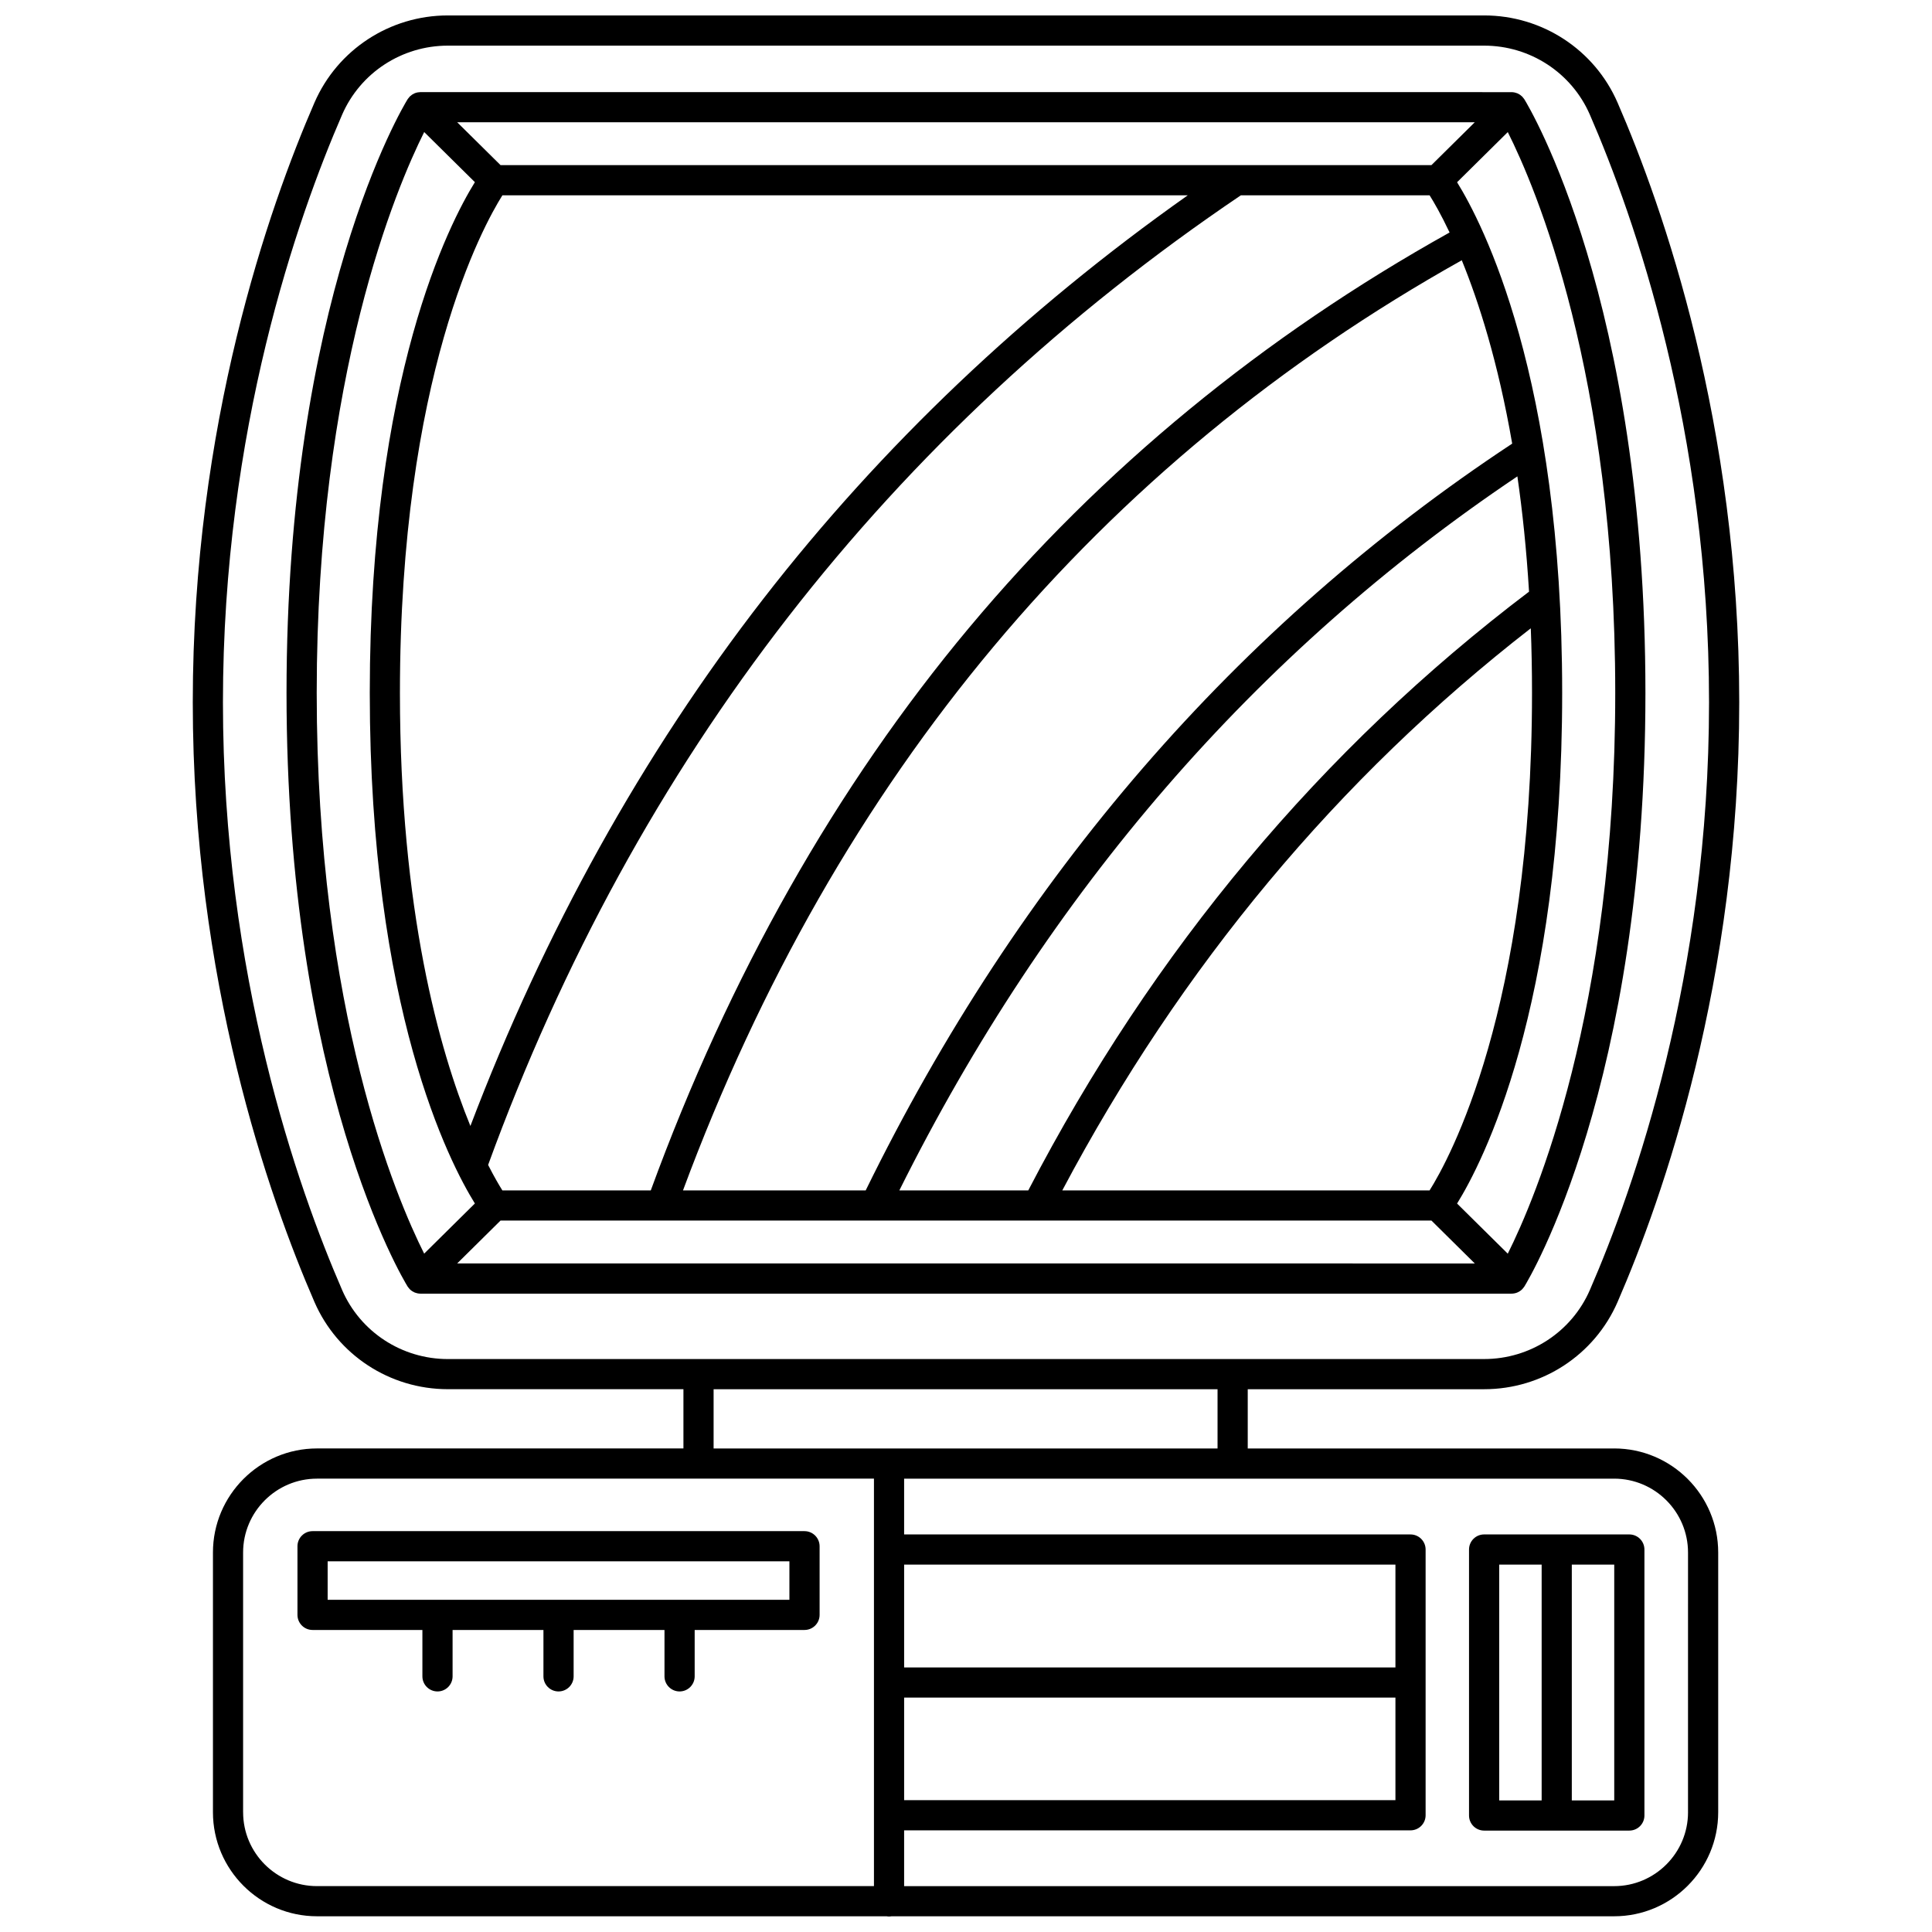 <?xml version="1.0" encoding="UTF-8"?>
<!-- Uploaded to: SVG Find, www.svgrepo.com, Generator: SVG Find Mixer Tools -->
<svg width="800px" height="800px" version="1.1" viewBox="144 144 512 512" xmlns="http://www.w3.org/2000/svg">
 <defs>
  <clipPath id="a">
   <path d="m195 148.09h410v503.81h-410z"/>
  </clipPath>
 </defs>
 <path d="m545.25 486.77c0.059-0.012 0.113-0.02 0.168-0.031 0.223-0.051 0.441-0.109 0.648-0.195 0.02-0.008 0.039-0.02 0.059-0.027 0.199-0.082 0.387-0.188 0.57-0.301 0.047-0.031 0.094-0.059 0.141-0.09 0.195-0.133 0.375-0.281 0.543-0.449 0.012-0.012 0.02-0.016 0.031-0.023 0.02-0.02 0.031-0.043 0.051-0.066 0.145-0.152 0.277-0.316 0.398-0.492 0.023-0.035 0.055-0.07 0.078-0.109 0.012-0.016 0.023-0.031 0.035-0.047 1.309-2.129 32.082-53.324 32.082-157.31 0-103.99-30.773-155.18-32.082-157.31-0.012-0.016-0.023-0.031-0.035-0.047-0.023-0.035-0.051-0.07-0.078-0.109-0.121-0.176-0.254-0.34-0.398-0.492-0.02-0.02-0.031-0.047-0.051-0.066-0.012-0.012-0.02-0.016-0.031-0.027-0.168-0.164-0.348-0.312-0.539-0.445-0.047-0.031-0.094-0.062-0.141-0.09-0.176-0.109-0.355-0.211-0.547-0.293-0.027-0.012-0.051-0.027-0.078-0.035-0.207-0.082-0.422-0.145-0.641-0.195-0.059-0.012-0.117-0.023-0.176-0.035-0.207-0.035-0.418-0.062-0.629-0.062-0.016 0-0.031-0.004-0.051-0.004h-0.012l-289.14-0.008h-0.016c-0.012 0-0.02 0.004-0.031 0.004-0.223 0.004-0.438 0.027-0.652 0.066-0.055 0.012-0.109 0.02-0.164 0.031-0.223 0.051-0.438 0.109-0.648 0.195-0.023 0.008-0.043 0.023-0.066 0.031-0.195 0.082-0.379 0.184-0.559 0.297-0.047 0.027-0.094 0.059-0.137 0.09-0.191 0.133-0.375 0.281-0.543 0.445-0.012 0.012-0.02 0.016-0.031 0.027-0.02 0.02-0.031 0.043-0.051 0.066-0.145 0.152-0.277 0.316-0.398 0.492-0.023 0.035-0.055 0.07-0.078 0.109-0.012 0.016-0.023 0.031-0.035 0.047-1.309 2.129-32.082 53.324-32.082 157.31 0 103.99 30.773 155.18 32.082 157.31 0.012 0.016 0.023 0.031 0.035 0.047 0.023 0.035 0.051 0.07 0.078 0.109 0.121 0.176 0.254 0.34 0.398 0.492 0.02 0.02 0.031 0.043 0.051 0.066 0.012 0.012 0.02 0.016 0.031 0.023 0.168 0.168 0.352 0.316 0.543 0.449 0.047 0.031 0.094 0.062 0.141 0.09 0.18 0.113 0.367 0.215 0.562 0.301 0.02 0.008 0.039 0.02 0.062 0.031 0.207 0.082 0.426 0.145 0.648 0.191 0.059 0.012 0.113 0.023 0.172 0.035 0.223 0.039 0.449 0.066 0.684 0.066h289.14c0.234 0.004 0.461-0.023 0.688-0.062zm-1.676-10.535-13.434-13.281c6.68-10.762 27.852-51.484 27.852-135.33 0-83.844-21.172-124.57-27.852-135.33l13.438-13.289c7.281 14.48 28.477 63.918 28.477 148.62 0.004 84.504-21.207 134.09-28.48 148.61zm6.426-148.62c0 83.797-22.012 123.7-27.148 131.86h-97.336c31.406-59.281 73.133-109.34 124.16-148.97 0.211 5.492 0.324 11.188 0.324 17.109zm-150.35 131.86h-17.316c39.395-79.055 94.453-142.67 163.79-189.23 1.34 9.25 2.41 19.418 3.086 30.551-55.027 41.672-99.66 95.035-132.71 158.68zm-26.234 0h-48.418c40.75-109.75 110.15-192.64 206.39-246.5 4.469 10.949 9.613 26.93 13.359 48.59-73 48.207-130.62 114.77-171.33 197.91zm27.445-149.17c-35.273 42.203-63.648 92.391-84.398 149.17h-39.324c-0.855-1.359-2.176-3.598-3.781-6.758 39.246-107.62 106.35-194.07 199.49-256.96h50.012c1.109 1.766 3.008 5.012 5.297 9.855-49.41 27.547-92.23 62.738-127.29 104.69zm122.49-122.55h-51.73-0.016-194.96l-11.488-11.359h269.68zm-246.21 8h181.64c-43.324 30.586-81.125 66.492-112.47 106.91-31.965 41.211-58.055 88.184-77.648 139.73-8.188-20.012-18.676-56.934-18.676-114.77 0.004-83.797 22.02-123.7 27.152-131.86zm-0.496 271.71h42.594 0.012 0.012 56.629 0.008 0.016 42.992 0.016 0.016 104.41l11.488 11.363-269.68-0.004zm-20.227-288.47 13.434 13.281c-6.684 10.762-27.855 51.484-27.855 135.33 0 83.848 21.172 124.57 27.852 135.33l-13.438 13.289c-7.277-14.477-28.477-63.918-28.477-148.62 0-84.504 21.211-134.09 28.484-148.61z"/>
 <g clip-path="url(#a)">
  <path d="m571.77 527.86h-97.105v-15.703h62.656c15.375 0 29.254-9.078 35.355-23.125 12.039-27.715 32.238-85.207 32.238-158.91 0-73.699-20.199-131.2-32.238-158.91-6.102-14.043-19.98-23.121-35.355-23.121h-137.21-0.219-137.21c-15.375 0-29.254 9.078-35.355 23.125-12.039 27.711-32.238 85.207-32.238 158.9 0 73.699 20.199 131.2 32.238 158.91 6.102 14.047 19.98 23.125 35.355 23.125h62.434v15.703h-97.105c-15.207 0-27.578 12.371-27.578 27.578v68.824c0 15.207 12.371 27.578 27.578 27.578h150.94c0.215 0.035 0.434 0.066 0.656 0.066 0.227 0 0.441-0.031 0.656-0.066h191.5c15.207 0 27.578-12.371 27.578-27.578v-68.824c0.004-15.207-12.367-27.578-27.578-27.578zm-337.11-42.012c-11.793-27.145-31.578-83.469-31.578-155.72 0-72.25 19.785-128.57 31.578-155.72 4.832-11.125 15.832-18.312 28.02-18.312h137.21 0.219 137.21c12.188 0 23.188 7.188 28.02 18.312 11.793 27.145 31.574 83.469 31.574 155.72s-19.785 128.58-31.574 155.72c-4.832 11.125-15.832 18.312-28.02 18.312l-274.64 0.004c-12.188 0-23.188-7.188-28.02-18.312zm98.453 26.309h133.55v15.703h-133.55zm50.492 81.727h130.2v27.18h-130.2zm130.2-7.996h-130.2v-27.246h130.2zm-305.38 38.375v-68.824c0-10.797 8.785-19.582 19.582-19.582h147.6v107.98l-147.6 0.004c-10.797 0-19.578-8.785-19.578-19.582zm382.92 0c0 10.797-8.785 19.582-19.582 19.582h-188.16v-14.785h134.2c2.207 0 4-1.789 4-4v-70.418c0-2.207-1.789-4-4-4h-134.2v-14.785h188.16c10.797 0 19.582 8.785 19.582 19.582l-0.004 68.824z"/>
 </g>
 <path d="m357.2 549.77h-130.37c-2.207 0-4 1.789-4 4v18.188c0 2.207 1.789 4 4 4h29.109v12.293c0 2.207 1.789 4 4 4 2.207 0 4-1.789 4-4v-12.293h24.078v12.293c0 2.207 1.789 4 4 4 2.207 0 4-1.789 4-4v-12.293h24.078v12.293c0 2.207 1.789 4 4 4 2.207 0 4-1.789 4-4v-12.293h29.109c2.207 0 4-1.789 4-4v-18.188c-0.008-2.207-1.797-4-4.004-4zm-4 18.188h-122.37v-10.188h122.37z"/>
 <path d="m575.79 550.64h-38.484c-2.207 0-4 1.789-4 4v70.484c0 2.207 1.789 4 4 4h38.484c2.207 0 4-1.789 4-4v-70.484c-0.004-2.207-1.793-4-4-4zm-34.484 8h11.246v62.488h-11.246zm30.484 62.488h-11.246v-62.488h11.246z"/>
</svg>